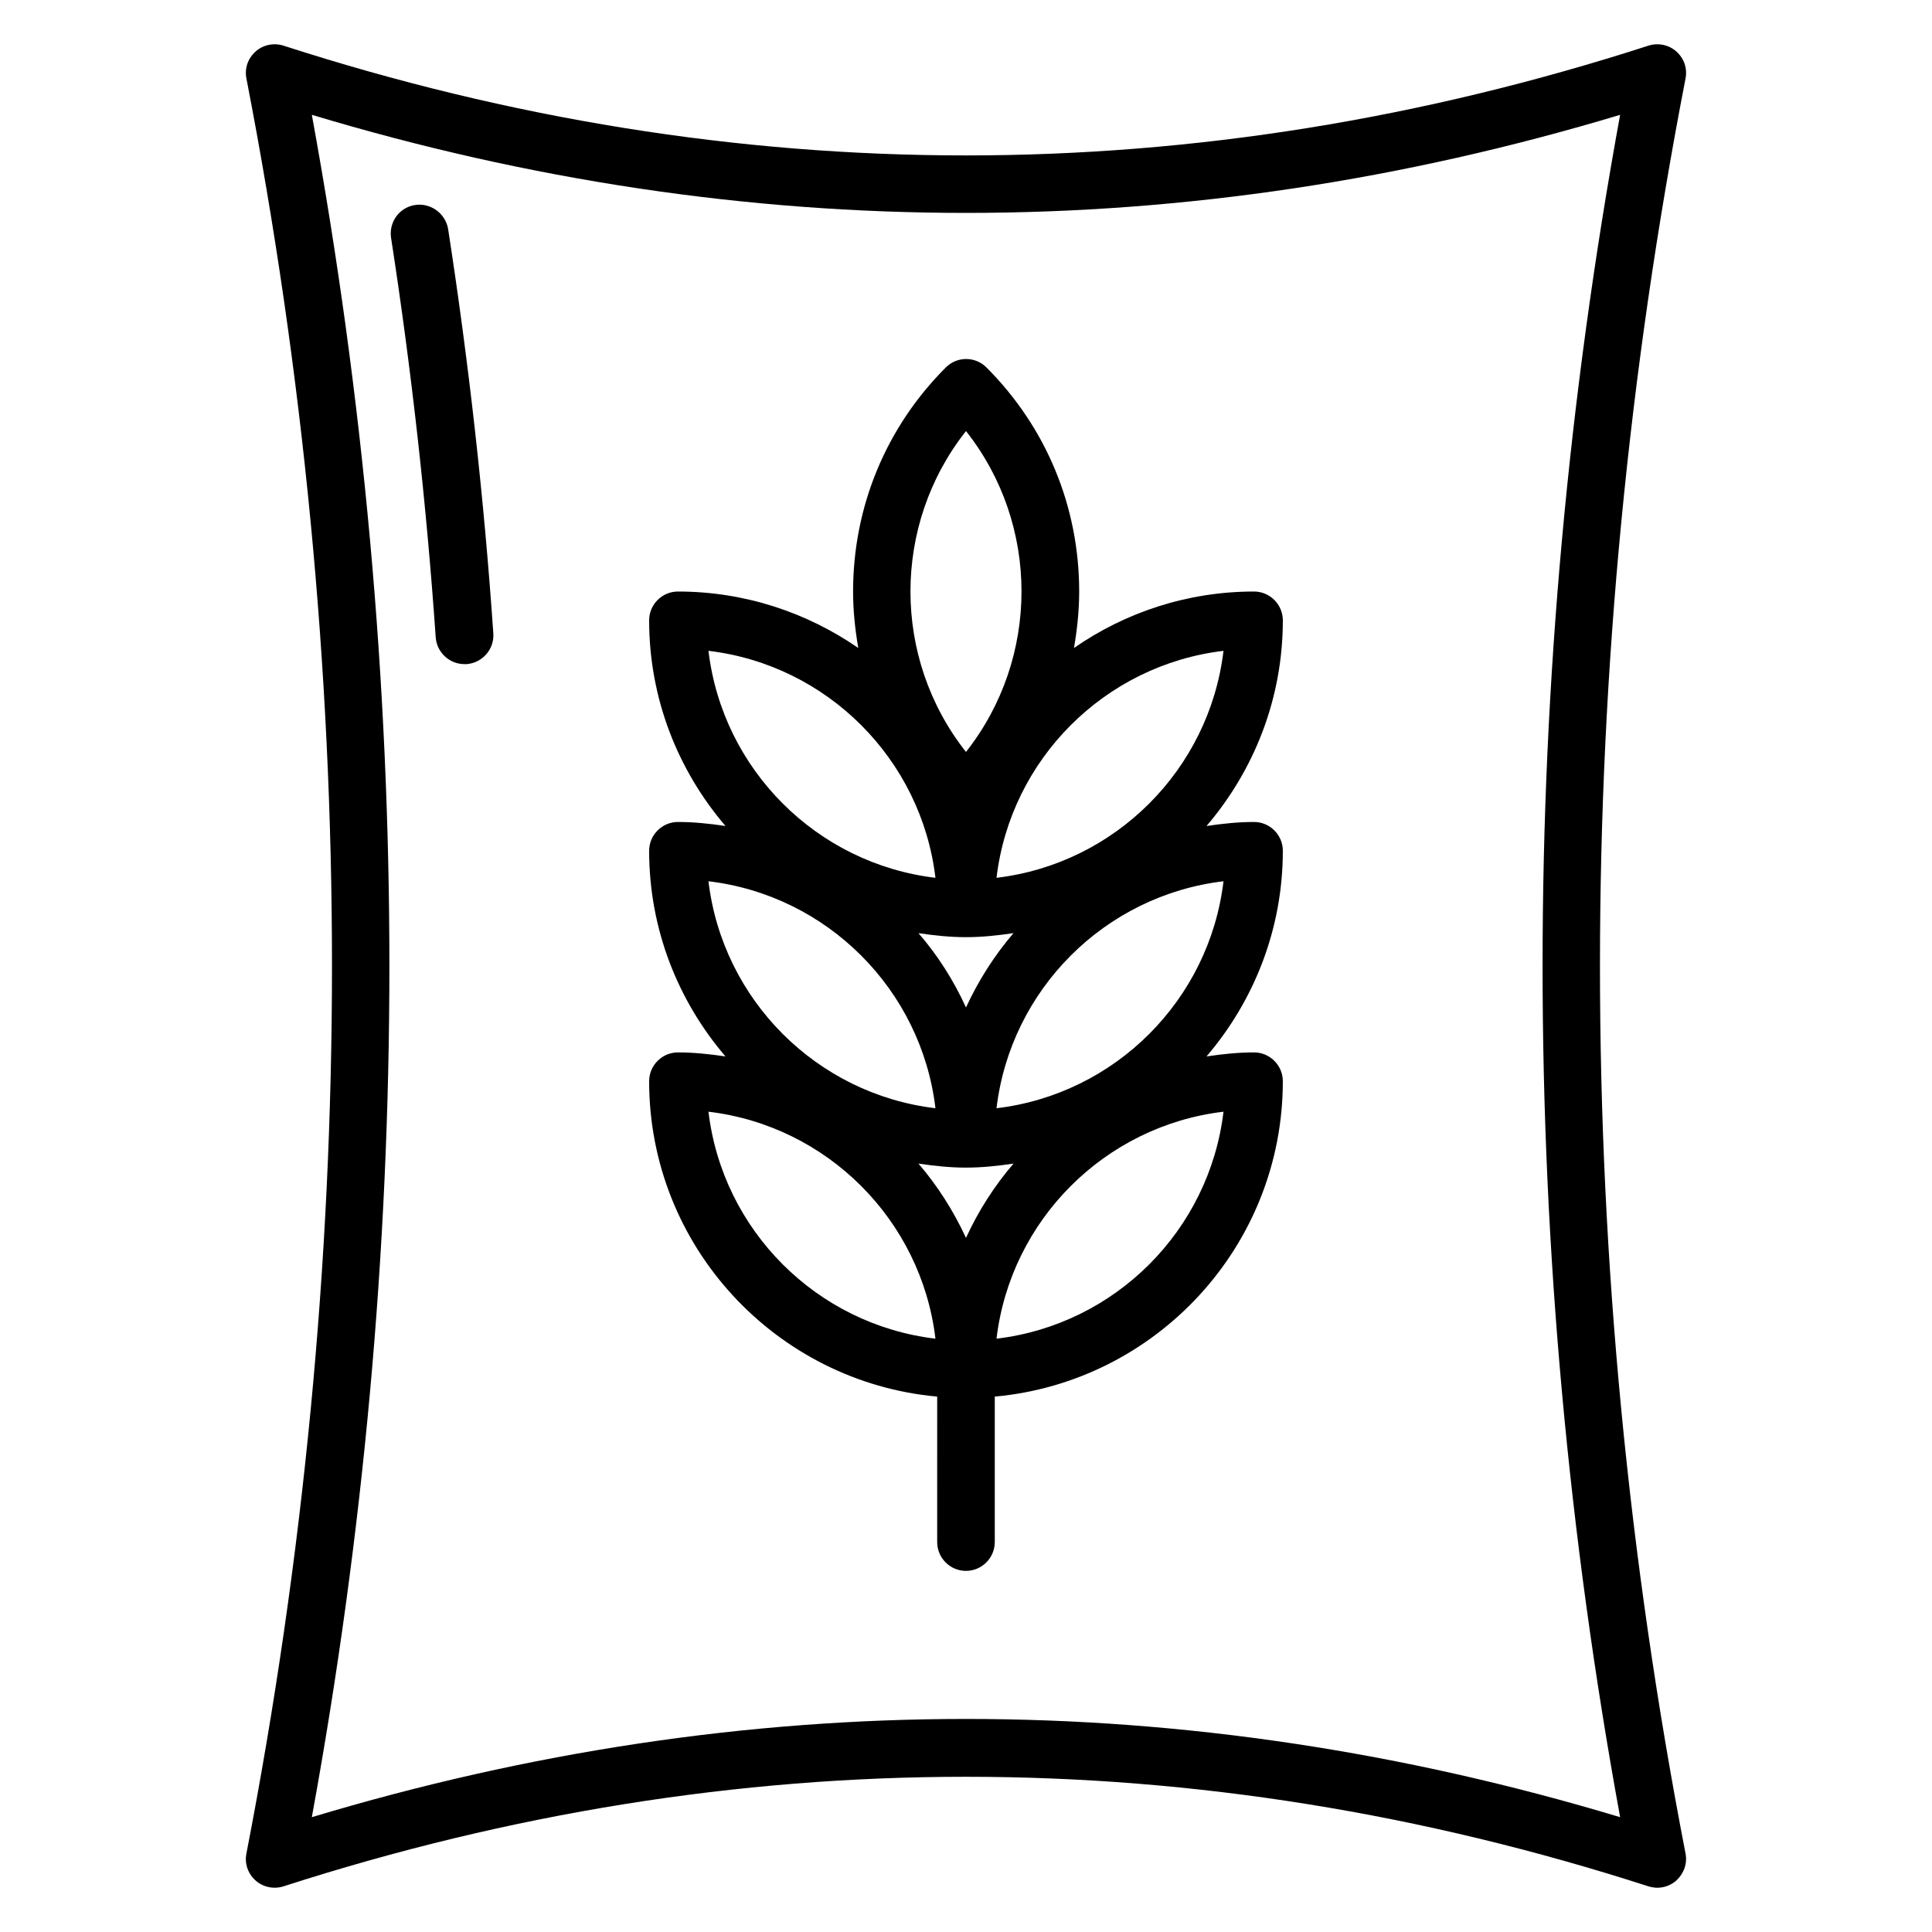 <?xml version="1.0" encoding="UTF-8"?>
<!-- Uploaded to: ICON Repo, www.iconrepo.com, Generator: ICON Repo Mixer Tools -->
<svg fill="#000000" width="800px" height="800px" version="1.1" viewBox="144 144 512 512" xmlns="http://www.w3.org/2000/svg">
 <g>
  <path d="m590.68 164.81c0.535-2.672-0.383-5.344-2.441-7.176-1.984-1.754-4.809-2.367-7.406-1.527-120 38.777-241.68 38.777-361.68 0-2.594-0.84-5.418-0.23-7.402 1.527-2.062 1.832-2.977 4.504-2.445 7.176 30.23 156.03 30.23 314.35 0 470.38-0.535 2.672 0.383 5.344 2.441 7.176 1.984 1.754 4.809 2.367 7.406 1.527 120-38.703 241.68-38.703 361.68 0 0.762 0.227 1.602 0.379 2.367 0.379 1.832 0 3.664-0.688 5.039-1.91 1.984-1.832 2.977-4.504 2.441-7.176-30.23-156.03-30.23-314.34 0-470.37zm-190.68 434.73c-57.863 0-115.8 8.703-173.36 26.031 27.402-149.77 27.402-301.37 0-451.14 115.11 34.656 231.6 34.656 346.71 0-27.402 149.77-27.402 301.37 0 451.14-57.559-17.332-115.5-26.031-173.36-26.031z"/>
  <path d="m254.05 198.32c-4.199 0.609-7.023 4.504-6.414 8.703 5.418 35.039 9.391 70.609 11.832 105.88 0.305 4.047 3.664 7.098 7.633 7.098h0.535c4.199-0.305 7.406-3.969 7.098-8.168-2.441-35.648-6.488-71.68-11.984-107.18-0.684-4.039-4.578-6.941-8.699-6.332z"/>
  <path d="m476.33 300.76c-17.711 0-34.199 5.574-47.711 14.961 0.84-4.887 1.375-9.922 1.375-14.961 0-22.441-8.703-43.512-24.578-59.387-2.977-2.977-7.785-2.977-10.762 0-15.879 15.879-24.578 36.945-24.578 59.387 0 5.113 0.535 10.078 1.375 14.961-13.59-9.387-30.078-14.961-47.789-14.961-4.199 0-7.633 3.434-7.633 7.633 0 20.762 7.633 39.77 20.23 54.504-4.125-0.609-8.324-1.066-12.598-1.066-4.199 0-7.633 3.434-7.633 7.633 0 20.762 7.633 39.77 20.23 54.504-4.125-0.613-8.324-1.07-12.598-1.07-4.199 0-7.633 3.434-7.633 7.633 0 43.738 33.586 79.695 76.336 83.586l-0.004 38.551c0 4.199 3.434 7.633 7.633 7.633 4.199 0 7.633-3.434 7.633-7.633v-38.551c42.746-3.894 76.336-39.848 76.336-83.586 0-4.199-3.434-7.633-7.633-7.633-4.273 0-8.473 0.457-12.594 1.07 12.594-14.734 20.227-33.742 20.227-54.504 0-4.199-3.434-7.633-7.633-7.633-4.273 0-8.473 0.457-12.594 1.07 12.594-14.734 20.227-33.742 20.227-54.504 0-4.199-3.434-7.637-7.633-7.637zm-88.93 151.6c4.121 0.613 8.32 1.07 12.598 1.07 4.273 0 8.473-0.457 12.594-1.07-5.039 5.879-9.312 12.52-12.594 19.695-3.285-7.098-7.481-13.742-12.598-19.695zm12.598-41.371c-3.281-7.176-7.481-13.816-12.594-19.695 4.117 0.609 8.316 1.066 12.594 1.066 4.273 0 8.473-0.457 12.594-1.07-5.113 5.957-9.312 12.598-12.594 19.699zm0-152.75c19.617 24.809 19.617 60.152 0 85.035-19.621-24.809-19.621-60.227 0-85.035zm-8.094 118.39c-31.449-3.742-56.41-28.703-60.152-60.152 31.453 3.742 56.414 28.703 60.152 60.152zm0 61.066c-31.449-3.742-56.41-28.703-60.152-60.152 31.453 3.742 56.414 28.703 60.152 60.152zm-60.152 0.918c31.449 3.742 56.41 28.703 60.152 60.152-31.449-3.742-56.41-28.703-60.152-60.152zm76.336 60.152c3.742-31.449 28.703-56.41 60.152-60.152-3.742 31.449-28.703 56.41-60.152 60.152zm0-61.07c3.742-31.449 28.703-56.41 60.152-60.152-3.742 31.453-28.703 56.414-60.152 60.152zm0-61.066c3.742-31.449 28.703-56.41 60.152-60.152-3.742 31.449-28.703 56.41-60.152 60.152z"/>
 </g>
</svg>